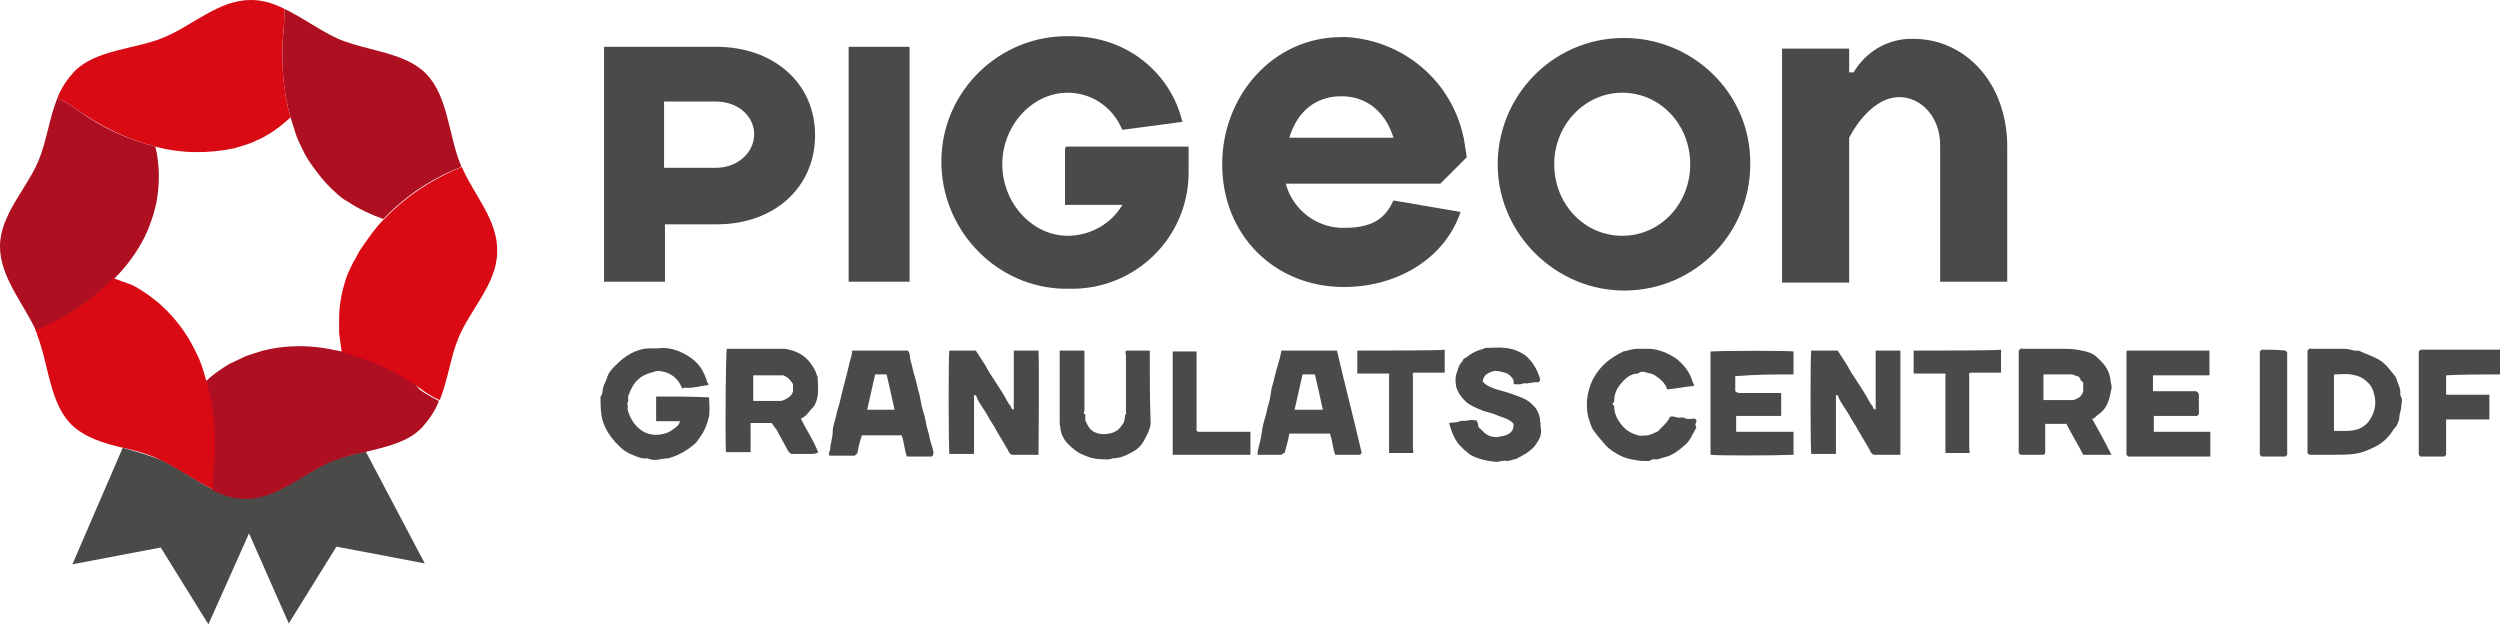 <svg xmlns="http://www.w3.org/2000/svg" xmlns:xlink="http://www.w3.org/1999/xlink" id="Calque_1" x="0px" y="0px" viewBox="0 0 283.1 70.7" style="enable-background:new 0 0 283.1 70.7;" xml:space="preserve"><style type="text/css">	.st0{fill:#4A4A49;}	.st1{fill:#AE1022;}	.st2{fill:#D90A14;}	.st3{fill:#4B4B4A;}</style><path class="st0" d="M41.4,51.1c-1.2,0.3-2.4,0.6-3.6,1c-3.2,1.3-6.3,4.3-9.9,4.3c-1.3,0-2.6-0.4-3.8-1C22,54.4,20,52.8,18,52  c-1.3-0.5-2.7-0.9-4.1-1.3L8.2,63.9l10-1.9l5.4,8.7l4.6-10.3l4.5,10.2l5.4-8.7l10,1.9L41.4,51.1z"></path><path class="st1" d="M47,43.5c-1.2-0.8-2.5-1.6-3.9-2.2s-2.9-1.2-4.4-1.5c-1-0.2-1.9-0.4-2.9-0.5c-2-0.2-4-0.1-6,0.4  c-0.7,0.2-1.3,0.4-1.9,0.6c-0.6,0.3-1.3,0.6-1.9,0.9c-1,0.6-1.9,1.2-2.7,2c0.8,2.9,1.1,5.9,0.9,8.9c0,0.3,0,0.6-0.1,0.9  C24,53.8,24,54.6,24,55.5c1.2,0.6,2.5,1,3.8,1c3.7,0,6.7-3,9.9-4.3c1.2-0.4,2.4-0.8,3.6-1c2.4-0.6,4.9-1.1,6.5-2.8  c0.8-0.9,1.5-1.9,1.9-3c-0.8-0.4-1.5-0.8-2.2-1.3L47,43.5z"></path><path class="st1" d="M8.7,12.4c-0.7-0.5-1.4-0.9-2.2-1.3c-0.9,2.2-1.2,4.8-2.1,7C3.1,21.3,0,24.3,0,27.9c0,3.5,2.7,6.5,4.1,9.6  c0.2-0.1,0.5-0.2,0.7-0.3c3-1.3,5.8-3.2,8.1-5.6c1.4-1.4,2.6-3,3.5-4.8c0.1-0.3,0.3-0.6,0.4-0.9c0.2-0.5,0.4-1.1,0.6-1.7  c0.1-0.4,0.2-0.8,0.3-1.2c0.4-2.1,0.4-4.3-0.1-6.4C14.4,15.8,11.4,14.4,8.7,12.4z"></path><path class="st1" d="M52.1,18.5c-1.3-3.3-1.4-7.6-3.8-10.1s-6.7-2.6-10-4c-2-0.9-4-2.4-6.1-3.4c0,0.8,0,1.6-0.1,2.5  c-0.3,3.3-0.1,6.6,0.8,9.8c0.2,0.6,0.4,1.3,0.6,1.9c0.2,0.6,0.5,1.2,0.8,1.8c0.4,0.9,1,1.7,1.6,2.5s1.3,1.6,2,2.2  c0.5,0.5,1,0.9,1.6,1.2c1.2,0.8,2.5,1.4,3.9,1.9c2.3-2.4,5-4.3,8.1-5.6c0.3-0.1,0.5-0.2,0.7-0.3C52.2,18.8,52.2,18.6,52.1,18.5z"></path><path class="st2" d="M52.3,18.9c-0.2,0.1-0.5,0.2-0.7,0.3c-3,1.3-5.8,3.2-8.1,5.6c-0.9,0.9-1.6,1.9-2.3,2.9  c-0.2,0.3-0.5,0.7-0.7,1.1s-0.3,0.6-0.5,0.9c-0.3,0.6-0.6,1.2-0.8,1.8c-0.1,0.3-0.2,0.6-0.3,1c-0.2,0.7-0.3,1.3-0.4,2  s-0.1,1.4-0.1,2.1v1.1c0.1,0.7,0.2,1.5,0.3,2.2c1.5,0.4,3,0.9,4.4,1.5s2.7,1.4,3.9,2.2l0.6,0.4c0.7,0.5,1.4,1,2.2,1.3  c0.9-2.2,1.2-4.8,2.1-7c1.3-3.2,4.4-6.2,4.4-9.8C56.4,24.9,53.6,22,52.3,18.9z"></path><path class="st2" d="M23.4,43.2c-0.1-0.3-0.2-0.6-0.3-1c-0.1-0.3-0.2-0.6-0.3-0.9c-0.2-0.6-0.5-1.2-0.8-1.8  c-0.9-1.8-2.1-3.4-3.6-4.8c-0.5-0.5-1.1-0.9-1.6-1.3c-0.3-0.2-0.6-0.4-0.9-0.6c-0.6-0.4-1.3-0.7-2-0.9c-0.3-0.1-0.7-0.3-1.1-0.4  c-2.3,2.4-5,4.3-8.1,5.6c-0.2,0.1-0.5,0.2-0.7,0.3c0.1,0.2,0.2,0.3,0.2,0.5C5.5,41.2,5.6,45.5,8,48c1.5,1.5,3.7,2.2,5.9,2.7  c1.4,0.3,2.8,0.7,4.1,1.3c2,0.9,4,2.4,6.1,3.4c0-0.8,0-1.6,0.1-2.5c0-0.3,0.1-0.6,0.1-0.9C24.5,49.1,24.2,46.1,23.4,43.2z"></path><path class="st2" d="M32.1,3.4c0.1-0.8,0.1-1.6,0.1-2.4c-1.2-0.6-2.4-1-3.8-1c-3.7,0-6.7,3-10,4.3c-3.2,1.3-7.5,1.3-10,3.8  C7.6,9,6.9,10,6.5,11.1c0.8,0.4,1.5,0.8,2.2,1.3c2.7,1.9,5.7,3.4,8.9,4.2c2.9,0.8,6,0.8,8.9,0.2c0.7-0.2,1.3-0.4,1.9-0.6  c0.3-0.1,0.6-0.3,0.9-0.4c1.3-0.6,2.5-1.5,3.6-2.5C32,10.1,31.8,6.7,32.1,3.4z"></path><g>	<g>		<path class="st0" d="M81.1,5.3H68.4v26.6h6.9v-6.5h5.9c6.5,0,11.1-4.2,11.1-10.1S87.6,5.3,81.1,5.3 M81.1,19h-5.9v-7.5h5.9    c2.4,0,4.3,1.6,4.3,3.7S83.5,19,81.1,19"></path>		<path class="st0" d="M96.1,5.3h6.9v26.6h-6.9V5.3z"></path>		<path class="st0" d="M120.6,16.9v6.3h6.5c-1.3,2.2-3.7,3.5-6.2,3.5c-4,0-7.4-3.7-7.4-8.1s3.4-8.1,7.4-8.1c2.6,0,4.9,1.5,6,3.8    l0.2,0.4l6.8-0.9l-0.2-0.7c-1.3-4.5-5.7-9-12.5-9c-8-0.2-14.5,6.2-14.6,14c-0.1,7.9,6.2,14.5,14,14.6h0.6    c7.3,0.1,13.3-5.7,13.4-13c0-0.1,0-0.2,0-0.3v-2.8h-13.9L120.6,16.9z"></path>		<path class="st0" d="M183.7,4.3c-8,0.1-14.2,6.7-14.1,14.5s6.7,14.2,14.5,14.1c7.9-0.1,14.1-6.5,14.1-14.3    C198.3,10.6,191.7,4.2,183.7,4.3 M183.7,26.7c-4.3,0-7.7-3.6-7.7-8.1s3.5-8.1,7.7-8.1c4.3,0,7.7,3.6,7.7,8.1S188,26.7,183.7,26.7"></path>		<path class="st0" d="M216.7,4.4c-2.8-0.1-5.4,1.4-6.8,3.8h-0.5V5.5h-7.6v26.5h7.6V15.6c0,0,2.2-4.6,5.7-4.6c2.4,0,4.6,2.2,4.6,5.4    v15.5h7.6V16.4C227.2,9.2,222.4,4.4,216.7,4.4"></path>		<path class="st0" d="M152.3,25.8c-3.1,0.1-5.9-2-6.7-5h17.5l3-3l-0.3-1.9c0-0.2-0.1-0.4-0.1-0.5c-1.4-6.3-6.8-10.8-13.2-11.2h-0.6    c-7.8,0-13.5,6.7-13.5,14.4c0,8,5.9,13.9,13.8,13.9c6,0,11.4-3.2,13.2-8.5l-7.6-1.3C157,24.4,155.8,25.8,152.3,25.8 M146,15.6    c0.9-3,3-4.7,5.9-4.7s5,1.8,5.9,4.7h0.1H146z"></path>	</g>	<path class="st0" d="M74.3,44.9c0,0.9,0,1.9,0,2.8c0.9,0,1.8,0,2.7,0c-0.1,0.5-0.5,0.7-0.9,1c-0.4,0.3-0.8,0.4-1.3,0.5   c-0.7,0.1-1.3,0-1.9-0.3c-0.9-0.5-1.5-1.4-1.8-2.4c-0.1-0.3,0.1-0.6-0.1-0.8c0.3-0.3,0-0.7,0.2-1c0.4-1.1,1-2,2.2-2.4   c0.3-0.1,0.7-0.2,1-0.3c0.4,0,0.8,0.1,1.1,0.2c0.8,0.3,1.4,0.9,1.7,1.7c0,0,0.1,0,0.1,0.1c0.1,0,0.2-0.1,0.2-0.1   c0.9,0.1,1.8-0.2,2.7-0.3c0.1-0.2-0.1-0.2-0.1-0.3c-0.5-1.6-1.1-2.3-2.2-3c-0.8-0.5-1.8-0.9-2.9-0.9c-0.7,0.1-1.4,0-2.1,0.1   c-1.5,0.3-2.6,1.2-3.6,2.3c-0.3,0.3-0.5,0.7-0.6,1.1c-0.1,0.3-0.3,0.6-0.4,1c-0.1,0.3,0,0.7-0.3,1c0,1,0,2,0.3,2.9   c0.3,0.9,0.8,1.6,1.4,2.3c0.2,0.2,0.4,0.4,0.5,0.5c0.4,0.4,0.9,0.7,1.4,0.9c0.5,0.2,1.1,0.5,1.7,0.4c0.8,0.4,1.6,0,2.4,0   c1-0.3,2-0.8,2.8-1.5c0.3-0.2,0.5-0.5,0.7-0.8c0.6-0.8,0.9-1.6,1.1-2.5c0.1-0.7,0-1.4,0-2.1C78.3,44.9,76.3,44.9,74.3,44.9z"></path>	<path class="st0" d="M237.1,47.4c0.2-0.2,0.4-0.4,0.7-0.6c0.9-0.7,1.1-1.7,1.3-2.8c0.1-0.3-0.1-0.6-0.1-0.9c-0.1-1.2-0.8-2-1.6-2.7   c-0.3-0.3-0.8-0.5-1.2-0.6c-0.8-0.2-1.5-0.3-2.3-0.3c-1.6,0-3.2,0-4.8,0c-0.1,0-0.2-0.1-0.3,0c-0.1,0.1-0.2,0.2-0.2,0.2   c0,3.9,0,7.8,0,11.6c0.1,0.1,0.1,0.1,0.2,0.2c0.9,0,1.8,0,2.6,0c0.1-0.1,0.2-0.1,0.2-0.2c0-1.1,0-2.2,0-3.3c0.8,0,1.6,0,2.4,0   c0.6,1.2,1.3,2.3,1.9,3.5c1.1,0,2.1,0,3.2,0c-0.7-1.4-1.4-2.7-2.2-4.1C236.9,47.4,237,47.4,237.1,47.4z M235.9,44.3   c-0.2,0.7-0.6,0.8-1.1,1c-1.1,0-2.2,0-3.4,0c0-1,0-1.9,0-2.9c1.1,0,2.2,0,3.3,0c0.3,0.2,0.8,0.1,0.9,0.6c0,0.1,0.2,0.2,0.3,0.3   C235.9,43.7,235.9,44.1,235.9,44.3z"></path>	<path class="st0" d="M215.2,39.7c-0.9,0-1.8,0-2.8,0c0,2.2,0,4.4,0,6.7c-0.2-0.1-0.3-0.1-0.3-0.3c-0.1-0.2-0.3-0.4-0.4-0.6   c-0.4-0.8-0.9-1.5-1.4-2.3c-0.4-0.6-0.8-1.2-1.1-1.8c-0.4-0.6-0.7-1.1-1.1-1.7c-1,0-2,0-3,0c-0.1,0.6-0.1,9.8,0,11.7   c0.9,0,1.8,0,2.8,0c0-2.2,0-4.4,0-6.7c0.2,0.1,0.3,0.1,0.3,0.3c0.3,0.7,0.8,1.3,1.2,2c0.3,0.6,0.7,1.1,1,1.7   c0.4,0.7,0.9,1.5,1.3,2.2c0.1,0.2,0.2,0.5,0.5,0.6c1,0,2,0,3,0C215.2,50.9,215.2,41.6,215.2,39.7z"></path>	<path class="st0" d="M117.6,39.7c-0.9,0-1.8,0-2.8,0c0,2.2,0,4.4,0,6.7c-0.2-0.1-0.3-0.1-0.3-0.3c-0.1-0.2-0.3-0.4-0.4-0.6   c-0.4-0.8-0.9-1.5-1.4-2.3c-0.4-0.6-0.8-1.2-1.1-1.8c-0.4-0.6-0.7-1.1-1.1-1.7c-1,0-2,0-3,0c-0.1,0.6-0.1,9.8,0,11.7   c0.9,0,1.8,0,2.8,0c0-2.2,0-4.4,0-6.7c0.2,0.1,0.3,0.1,0.3,0.3c0.3,0.7,0.8,1.3,1.2,2c0.3,0.6,0.7,1.1,1,1.7   c0.4,0.7,0.9,1.5,1.3,2.2c0.1,0.2,0.2,0.5,0.5,0.6c1,0,2,0,3,0C117.6,50.9,117.7,41.6,117.6,39.7z"></path>	<path class="st0" d="M92.6,51.1c-0.5-1.3-1.3-2.4-1.9-3.7c0.5-0.2,0.8-0.6,1.1-1c0.5-0.4,0.7-1,0.8-1.6c0.1-0.7,0-1.4,0-2.1   c0-0.1-0.1-0.1-0.1-0.2c-0.1-0.4-0.3-0.8-0.6-1.2c-0.7-1.1-1.8-1.6-3-1.8c-2.2,0-4.4,0-6.6,0c-0.1,0.6-0.2,8.4-0.1,11.7   c0.9,0,1.8,0,2.8,0c0-1,0-2,0-3c0-0.1-0.1-0.3,0.1-0.3c0.8,0,1.6,0,2.3,0c0.2,0.3,0.3,0.5,0.5,0.7c0.4,0.7,0.8,1.5,1.2,2.2   c0.1,0.2,0.2,0.4,0.5,0.6c0.7,0,1.5,0,2.2,0c0.3,0,0.6,0,0.9-0.2C92.8,51.3,92.6,51.2,92.6,51.1z M89.3,45c-0.3,0.2-0.6,0.4-1,0.4   c-1,0-2,0-3,0c0-1,0-1.9,0-2.9c1.1,0,2.3,0,3.4,0c0.5,0.2,0.8,0.5,1.1,1c0,0.2,0,0.5,0,0.7C89.8,44.5,89.6,44.8,89.3,45z"></path>	<path class="st0" d="M240.8,39.8c0,3.9,0,7.8,0,11.7c0.1,0.1,0.1,0.1,0.2,0.2c3.1,0,6.2,0,9.3,0c0-0.9,0-1.9,0-2.8   c-2.1,0-4.3,0-6.4,0c0-0.6,0-1.2,0-1.8c1.7,0,3.3,0,4.9,0c0.1-0.1,0.1-0.1,0.2-0.2c0-0.7,0-1.4,0-2.1c0-0.2,0-0.3-0.3-0.5   c-1.6,0-3.3,0-4.9,0c0-0.6,0-1.2,0-1.8c2.1,0,4.3,0,6.4,0c0-1,0-1.9,0-2.8c-3.1,0-6.2,0-9.3,0C240.9,39.7,240.9,39.7,240.8,39.8z"></path>	<path class="st0" d="M271.3,42.7c-0.6-0.7-1-1.4-1.8-1.9c-0.8-0.5-1.6-0.7-2.4-1.1c-0.5,0.1-1-0.2-1.6-0.2c-1.3,0-2.6,0-3.8,0   c-0.1,0-0.2-0.1-0.2,0c-0.1,0.1-0.2,0.2-0.2,0.2c0,3.9,0,7.8,0,11.6c0.1,0.1,0.1,0.1,0.2,0.2c0.9,0,1.8,0,2.6,0   c0.8,0,1.7,0,2.5-0.1c0.7-0.1,1.3-0.3,1.9-0.6c1-0.4,1.9-1.1,2.5-2.1c0.1-0.2,0.3-0.3,0.4-0.5c0.1-0.3,0.3-0.6,0.3-0.9   c0-0.3,0.1-0.7,0.2-1c0-0.3,0.1-0.7,0.1-1c0-0.3-0.2-0.4-0.2-0.7C271.9,44,271.5,43.4,271.3,42.7z M268.1,47.9   c-0.4,0.4-0.9,0.7-1.5,0.8c-0.4,0.1-0.8,0.1-1.1,0.1c-0.4,0-0.7,0-1.2,0c0-0.3,0-0.5,0-0.7c0-1.9,0-3.8,0-5.7c0.6,0,1.3-0.1,1.9,0   c0.7,0.1,1.3,0.3,1.8,0.8c0.4,0.3,0.7,0.8,0.8,1.3C269.2,45.7,268.9,46.9,268.1,47.9z"></path>	<path class="st0" d="M105.3,49.7c-0.1-0.6-0.3-1.1-0.4-1.6c-0.1-0.7-0.3-1.3-0.5-2c-0.1-0.5-0.2-1-0.3-1.5   c-0.2-0.6-0.3-1.3-0.5-1.9c-0.2-0.6-0.3-1.3-0.5-1.9c-0.1-0.4,0-0.8-0.3-1.1c-2.1,0-4.2,0-6.3,0c0,0.5-0.2,0.9-0.3,1.4   c-0.3,1.3-0.7,2.7-1,4c-0.1,0.6-0.4,1.3-0.5,1.9c-0.1,0.6-0.4,1.2-0.4,1.8C94.3,49.6,94,50.3,94,51c-0.2,0.2-0.1,0.4-0.1,0.6   c1,0,1.9,0,2.9,0c0.1-0.1,0.2-0.2,0.3-0.3c0.1-0.7,0.3-1.4,0.5-2c1.5,0,3,0,4.5,0c0.3,0.8,0.3,1.6,0.6,2.4c1,0,1.9,0,2.8,0   c0.2-0.1,0.2-0.3,0.2-0.5C105.6,50.6,105.4,50.2,105.3,49.7z M98.2,46.4c0.3-1.3,0.6-2.7,0.9-4c0.5,0,0.9,0,1.3,0   c0.3,1.3,0.6,2.6,0.9,4C100.3,46.4,99.3,46.4,98.2,46.4z"></path>	<path class="st0" d="M145.1,39.7c-0.1,0.7-0.3,1.3-0.5,2c-0.2,0.6-0.3,1.3-0.5,1.9c-0.2,0.6-0.2,1.3-0.4,2   c-0.2,0.6-0.3,1.3-0.5,1.9c-0.2,0.6-0.3,1.3-0.4,2c-0.1,0.7-0.4,1.3-0.4,2c1,0,1.9,0,2.7,0c0.2-0.2,0.4-0.2,0.4-0.3   c0.2-0.8,0.4-1.4,0.5-2.1c1.5,0,3,0,4.6,0c0.3,0.8,0.3,1.6,0.6,2.4c1,0,1.9,0,2.8,0c0.1-0.1,0.1-0.1,0.2-0.2   c-0.9-3.9-1.9-7.7-2.8-11.6C149.2,39.7,147.1,39.7,145.1,39.7z M146.6,46.4c0.3-1.3,0.6-2.7,0.9-4c0.5,0,0.9,0,1.4,0   c0.3,1.3,0.6,2.6,0.9,4C148.7,46.4,147.7,46.4,146.6,46.4z"></path>	<path class="st0" d="M174.4,47.7c0-0.6-0.2-1-0.5-1.5c-0.2-0.2-0.4-0.4-0.6-0.6c-0.5-0.4-1-0.6-1.6-0.8c-0.7-0.3-1.5-0.5-2.2-0.7   c-0.6-0.2-1.2-0.4-1.6-0.9c0-0.3,0.2-0.6,0.4-0.8c0.3-0.2,0.7-0.4,1.1-0.4c0.2,0,1.1,0.2,1.3,0.3c0.4,0.3,0.8,0.6,0.7,1.2   c0.4,0,0.8,0.1,1.1-0.1c0.6,0.1,1.2-0.2,1.7-0.1c0.1-0.1,0.2-0.2,0.2-0.2c0-0.1,0-0.1,0-0.2c-0.3-1-0.8-1.9-1.6-2.6   c-0.7-0.5-1.4-0.8-2.3-0.9c-0.8-0.1-1.5,0-2.3,0c-0.1,0-0.2,0.1-0.2,0.1c-0.8,0.2-1.4,0.5-2,1c-0.1,0.1-0.3,0.1-0.3,0.2   c-0.1,0.3-0.4,0.5-0.5,0.8c-0.1,0.3-0.2,0.6-0.3,0.9c-0.1,0.4-0.1,0.9,0,1.4c0.2,0.7,0.6,1.2,1.1,1.7c0.6,0.5,1.2,0.7,1.9,1   c0.6,0.2,1.2,0.3,1.8,0.6c0.6,0.2,1.3,0.4,1.7,0.9c0,0,0,0.1,0,0.1c0,0.4-0.1,0.7-0.5,1c-0.5,0.3-0.9,0.3-1.4,0.4   c-0.6,0-1.2-0.2-1.6-0.7c-0.2-0.2-0.4-0.3-0.5-0.5c0-0.3-0.1-0.5-0.2-0.7c-0.3,0-0.6-0.1-0.9,0c-0.3,0.1-0.7,0-1,0.1   c-0.4,0.2-0.7,0.1-1.2,0.2c0.2,0.8,0.5,1.6,1,2.3c0.4,0.5,0.9,0.9,1.4,1.3c0.9,0.5,1.9,0.7,2.9,0.8c0.4,0,0.8-0.2,1.3-0.1   c0.3,0,0.6-0.2,0.9-0.2c0.8-0.4,1.6-0.8,2.2-1.5c0.4-0.6,0.8-1.1,0.7-1.9C174.4,48.2,174.5,47.9,174.4,47.7z"></path>	<path class="st0" d="M203.1,42.4c0-0.9,0-1.7,0-2.6c-0.6-0.1-7.3-0.1-9.4,0c0,3.9,0,7.8,0,11.7c0.6,0.1,7,0.1,9.4,0   c0-0.9,0-1.8,0-2.6c-2.2,0-4.4,0-6.5,0c0-0.6,0-1.2,0-1.8c1.7,0,3.4,0,5.1,0c0-0.9,0-1.8,0-2.6c-0.1,0-0.2,0-0.3,0   c-1.4,0-2.8,0-4.3,0c-0.2,0-0.4,0-0.6-0.2c0-0.5,0-1.1,0-1.7C198.8,42.4,201,42.4,203.1,42.4z"></path>	<path class="st0" d="M192.1,47.6c-0.1-0.1-0.1-0.2-0.2-0.2c-0.3,0-0.7,0.1-1,0c-0.3-0.2-0.6-0.1-0.9-0.1c-0.3-0.1-0.6-0.2-0.9-0.1   c0,0.1-0.1,0.2-0.1,0.2c-0.3,0.6-0.8,0.9-1.2,1.4c-0.1,0.1-1.1,0.5-1.2,0.5c-0.4,0-0.8,0.1-1.1,0c-0.7-0.2-1.3-0.5-1.8-1.1   c-0.5-0.6-0.9-1.3-0.9-2.1c0-0.2-0.2-0.3-0.2-0.4c0,0,0.1-0.1,0.1-0.1c0.1-0.1,0.1-0.2,0.1-0.3c0-0.7,0.3-1.3,0.7-1.8   c0.5-0.6,1.1-1.2,2-1.2c0.3-0.3,0.7-0.2,1-0.1c0.3,0.1,0.6,0.1,0.9,0.3c0.6,0.4,1.2,0.9,1.4,1.6c1-0.1,2-0.3,3-0.4   c0.1-0.2-0.1-0.3-0.1-0.4c-0.2-0.6-0.4-1.1-0.8-1.6c-0.3-0.4-0.7-0.8-1.1-1.1c-0.9-0.6-1.8-1-2.9-1.1c-0.5,0-1,0-1.5,0   c-0.6,0-1,0.2-1.6,0.3c-1.5,0.8-2.5,1.5-3.4,3.1c-0.4,0.8-0.6,1.6-0.7,2.5c0,0.5,0,1.1,0.1,1.6c0.1,0.4,0.4,1.5,0.7,1.8   c0.4,0.6,0.9,1.1,1.4,1.7c0.5,0.5,1,0.8,1.6,1.1c0.5,0.3,1.9,0.6,2.6,0.6c0.2,0,0.4,0,0.6,0c0.2,0,0.3-0.2,0.6-0.2   c0.4,0.1,0.7-0.1,1.1-0.2c1-0.2,1.7-0.8,2.4-1.4c0.6-0.5,0.9-1.3,1.3-2C191.8,48,192.2,47.8,192.1,47.6z"></path>	<path class="st0" d="M130.2,39.7c-0.9,0-1.8,0-2.7,0c-0.1,0.2,0,0.4,0,0.6c0,2.1,0,4.2,0,6.3c0,0.1,0.1,0.3-0.1,0.4   c0,0.5-0.1,0.9-0.4,1.2c-0.3,0.5-0.8,0.8-1.4,0.9c-0.5,0.1-1,0.1-1.5-0.1c-0.6-0.2-0.9-0.7-1.2-1.4c0-0.2,0-0.4,0-0.7   c-0.3,0-0.1-0.3-0.1-0.4c0-1.8,0-3.6,0-5.4c0-0.5,0-0.9,0-1.4c0,0,0,0,0,0c-0.9,0-1.8,0-2.8,0c0,2.7,0,5.5,0,8.2   c0,0.3,0.1,0.5,0.1,0.8c0.2,1.1,1,1.8,1.8,2.4c0.4,0.3,1,0.5,1.5,0.7c0.4,0.1,0.8,0.2,1.3,0.2c0.4,0,0.9,0.1,1.3-0.1   c0.8,0,1.5-0.3,2.2-0.7c0.6-0.3,1.1-0.8,1.4-1.4c0.3-0.6,0.6-1.1,0.7-1.8C130.2,45.2,130.2,42.5,130.2,39.7   C130.2,39.7,130.2,39.7,130.2,39.7z"></path>	<path class="st0" d="M283.1,42.4c0-1,0-1.9,0-2.8c-3,0-6,0-9,0c0,0-0.1,0.1-0.2,0.2c0,3.9,0,7.8,0,11.7c0.1,0.1,0.1,0.1,0.2,0.2   c0.9,0,1.8,0,2.7,0c0.1-0.1,0.1-0.1,0.2-0.2c0-1.3,0-2.6,0-4c1.7,0,3.3,0,4.9,0c0-0.9,0-1.9,0-2.8c-1.7,0-3.3,0-4.9,0   c0-0.7,0-1.5,0-2.2C279,42.4,281,42.4,283.1,42.4z"></path>	<path class="st0" d="M216.7,39.7c0,0.9,0,1.8,0,2.6c1.2,0,2.3,0,3.5,0c0.2,0,0.1,0.2,0.1,0.3c0,1.3,0,2.7,0,4c0,1.6,0,3.1,0,4.7   c0,0,0,0,0,0c0.9,0,1.8,0,2.7,0c0.1-0.1,0-0.3,0-0.5c0-2.7,0-5.4,0-8.1c0-0.2-0.1-0.4,0.1-0.5c1.2,0,2.3,0,3.5,0c0-0.9,0-1.7,0-2.6   C226.2,39.7,219,39.7,216.7,39.7z"></path>	<path class="st0" d="M153.7,39.7c0,0.9,0,1.8,0,2.6c1.2,0,2.3,0,3.5,0c0.2,0,0.1,0.2,0.1,0.3c0,1.3,0,2.6,0,3.8c0,1.6,0,3.2,0,4.9   c0,0,0,0,0,0c0.9,0,1.8,0,2.7,0c0.1-0.1,0-0.3,0-0.5c0-2.7,0-5.4,0-8.1c0-0.2-0.1-0.4,0.1-0.5c1.2,0,2.3,0,3.5,0c0-0.9,0-1.7,0-2.6   C163.2,39.7,156,39.7,153.7,39.7z"></path>	<path class="st0" d="M135.5,48.5c0-1.3,0-2.6,0-3.8c0-1.6,0-3.2,0-4.9c0,0,0,0,0,0c-0.9,0-1.8,0-2.7,0c0,0,0,0,0,0c0,0,0,0,0,0.1   c0,3.9,0,7.7,0,11.6c2.9,0,5.9,0,8.8,0c0-0.9,0-1.7,0-2.6c-2,0-3.9,0-5.9,0C135.4,48.8,135.5,48.6,135.5,48.5z"></path>	<path class="st3" d="M256.1,39.6c0,0-0.1,0.1-0.2,0.2c0,3.9,0,7.8,0,11.7c0.1,0.1,0.1,0.1,0.2,0.2c0.9,0,1.8,0,2.7,0   c0.1-0.1,0.1-0.1,0.2-0.2c0-3.9,0-7.8,0-11.6c-0.1-0.1-0.1-0.1-0.2-0.2C257.9,39.6,257,39.6,256.1,39.6z"></path></g></svg>